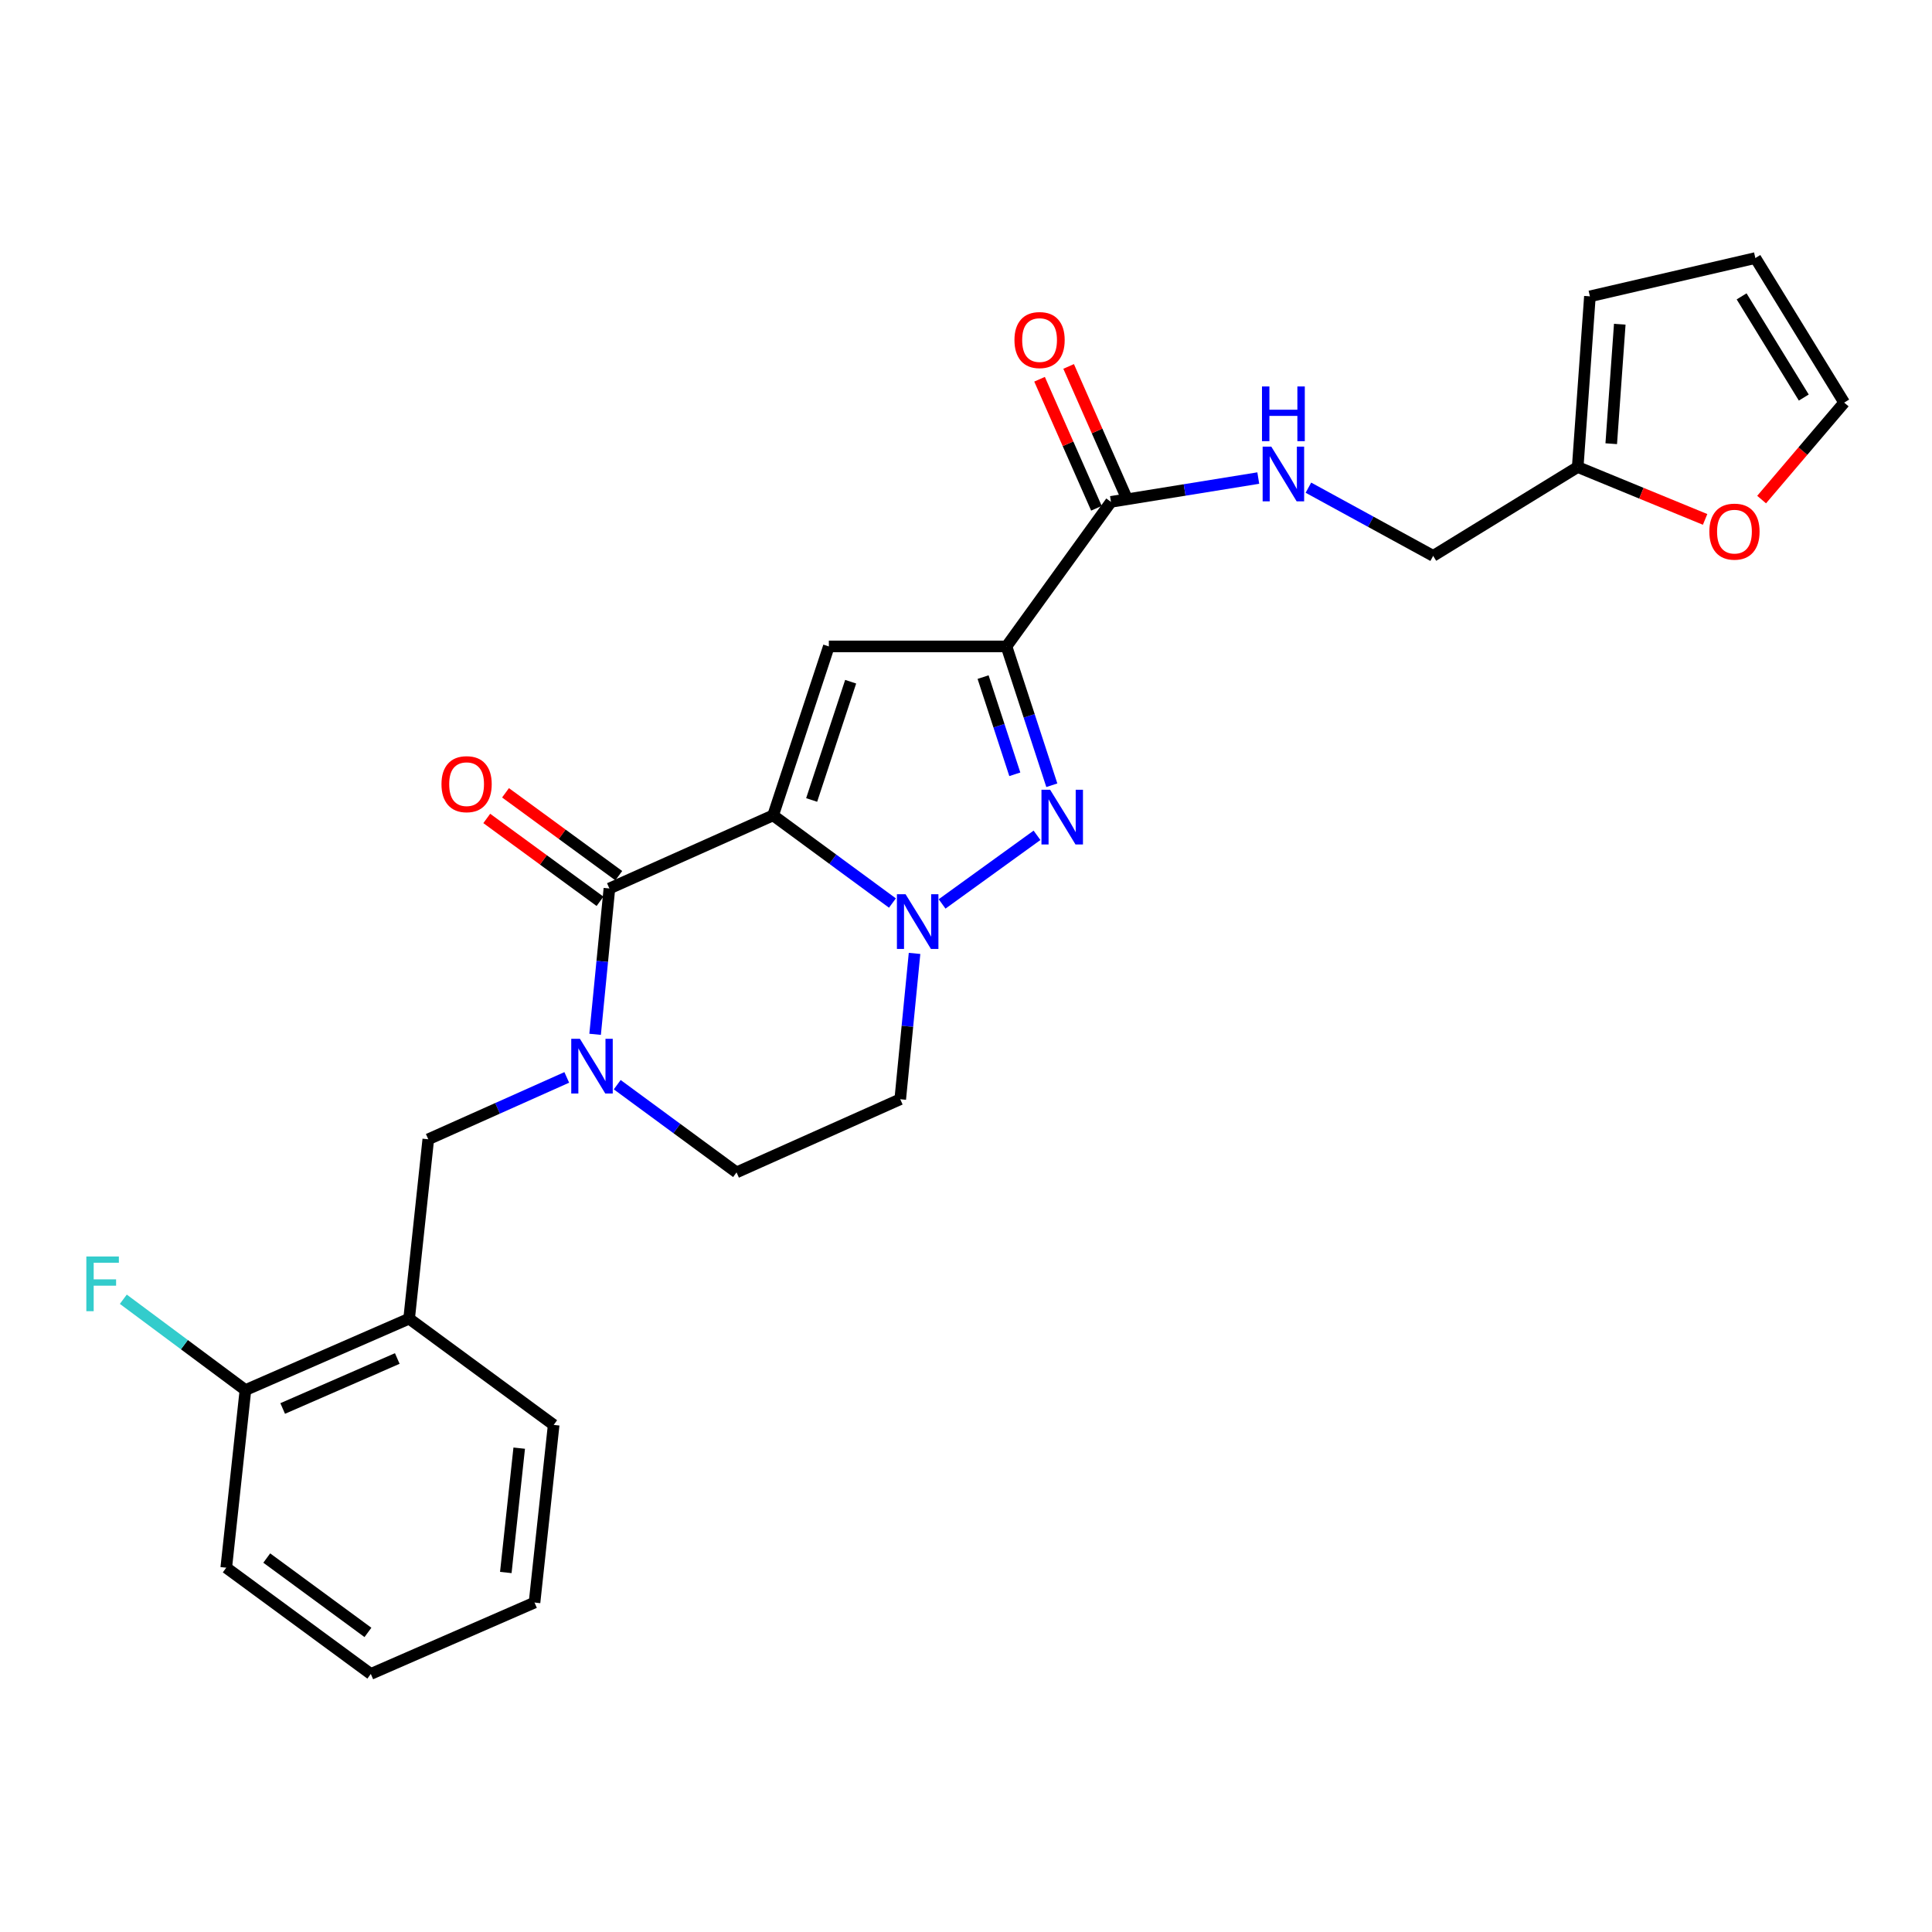 <?xml version='1.0' encoding='iso-8859-1'?>
<svg version='1.1' baseProfile='full'
              xmlns='http://www.w3.org/2000/svg'
                      xmlns:rdkit='http://www.rdkit.org/xml'
                      xmlns:xlink='http://www.w3.org/1999/xlink'
                  xml:space='preserve'
width='1000px' height='1000px' viewBox='0 0 1000 1000'>
<!-- END OF HEADER -->
<rect style='opacity:1.0;fill:#FFFFFF;stroke:none' width='1000' height='1000' x='0' y='0'> </rect>
<path class='bond-0' d='M 544.42,406.442 L 532.689,370.513' style='fill:none;fill-rule:evenodd;stroke:#0000FF;stroke-width:6px;stroke-linecap:butt;stroke-linejoin:miter;stroke-opacity:1' />
<path class='bond-0' d='M 532.689,370.513 L 520.958,334.585' style='fill:none;fill-rule:evenodd;stroke:#000000;stroke-width:6px;stroke-linecap:butt;stroke-linejoin:miter;stroke-opacity:1' />
<path class='bond-0' d='M 525.267,400.768 L 517.055,375.618' style='fill:none;fill-rule:evenodd;stroke:#0000FF;stroke-width:6px;stroke-linecap:butt;stroke-linejoin:miter;stroke-opacity:1' />
<path class='bond-0' d='M 517.055,375.618 L 508.844,350.468' style='fill:none;fill-rule:evenodd;stroke:#000000;stroke-width:6px;stroke-linecap:butt;stroke-linejoin:miter;stroke-opacity:1' />
<path class='bond-1' d='M 536.753,432.358 L 487.629,467.871' style='fill:none;fill-rule:evenodd;stroke:#0000FF;stroke-width:6px;stroke-linecap:butt;stroke-linejoin:miter;stroke-opacity:1' />
<path class='bond-2' d='M 520.958,334.585 L 429.009,334.585' style='fill:none;fill-rule:evenodd;stroke:#000000;stroke-width:6px;stroke-linecap:butt;stroke-linejoin:miter;stroke-opacity:1' />
<path class='bond-3' d='M 520.958,334.585 L 575.036,259.767' style='fill:none;fill-rule:evenodd;stroke:#000000;stroke-width:6px;stroke-linecap:butt;stroke-linejoin:miter;stroke-opacity:1' />
<path class='bond-4' d='M 429.009,334.585 L 400.165,422.03' style='fill:none;fill-rule:evenodd;stroke:#000000;stroke-width:6px;stroke-linecap:butt;stroke-linejoin:miter;stroke-opacity:1' />
<path class='bond-4' d='M 440.3,352.853 L 420.109,414.065' style='fill:none;fill-rule:evenodd;stroke:#000000;stroke-width:6px;stroke-linecap:butt;stroke-linejoin:miter;stroke-opacity:1' />
<path class='bond-5' d='M 461.922,467.414 L 431.044,444.722' style='fill:none;fill-rule:evenodd;stroke:#0000FF;stroke-width:6px;stroke-linecap:butt;stroke-linejoin:miter;stroke-opacity:1' />
<path class='bond-5' d='M 431.044,444.722 L 400.165,422.03' style='fill:none;fill-rule:evenodd;stroke:#000000;stroke-width:6px;stroke-linecap:butt;stroke-linejoin:miter;stroke-opacity:1' />
<path class='bond-6' d='M 473.368,493.482 L 469.667,531.222' style='fill:none;fill-rule:evenodd;stroke:#0000FF;stroke-width:6px;stroke-linecap:butt;stroke-linejoin:miter;stroke-opacity:1' />
<path class='bond-6' d='M 469.667,531.222 L 465.966,568.962' style='fill:none;fill-rule:evenodd;stroke:#000000;stroke-width:6px;stroke-linecap:butt;stroke-linejoin:miter;stroke-opacity:1' />
<path class='bond-7' d='M 400.165,422.03 L 315.425,459.882' style='fill:none;fill-rule:evenodd;stroke:#000000;stroke-width:6px;stroke-linecap:butt;stroke-linejoin:miter;stroke-opacity:1' />
<path class='bond-8' d='M 315.425,459.882 L 311.727,497.622' style='fill:none;fill-rule:evenodd;stroke:#000000;stroke-width:6px;stroke-linecap:butt;stroke-linejoin:miter;stroke-opacity:1' />
<path class='bond-8' d='M 311.727,497.622 L 308.03,535.361' style='fill:none;fill-rule:evenodd;stroke:#0000FF;stroke-width:6px;stroke-linecap:butt;stroke-linejoin:miter;stroke-opacity:1' />
<path class='bond-9' d='M 320.28,453.246 L 290.968,431.8' style='fill:none;fill-rule:evenodd;stroke:#000000;stroke-width:6px;stroke-linecap:butt;stroke-linejoin:miter;stroke-opacity:1' />
<path class='bond-9' d='M 290.968,431.8 L 261.656,410.354' style='fill:none;fill-rule:evenodd;stroke:#FF0000;stroke-width:6px;stroke-linecap:butt;stroke-linejoin:miter;stroke-opacity:1' />
<path class='bond-9' d='M 310.569,466.518 L 281.257,445.072' style='fill:none;fill-rule:evenodd;stroke:#000000;stroke-width:6px;stroke-linecap:butt;stroke-linejoin:miter;stroke-opacity:1' />
<path class='bond-9' d='M 281.257,445.072 L 251.945,423.626' style='fill:none;fill-rule:evenodd;stroke:#FF0000;stroke-width:6px;stroke-linecap:butt;stroke-linejoin:miter;stroke-opacity:1' />
<path class='bond-10' d='M 319.477,561.431 L 350.356,584.127' style='fill:none;fill-rule:evenodd;stroke:#0000FF;stroke-width:6px;stroke-linecap:butt;stroke-linejoin:miter;stroke-opacity:1' />
<path class='bond-10' d='M 350.356,584.127 L 381.234,606.823' style='fill:none;fill-rule:evenodd;stroke:#000000;stroke-width:6px;stroke-linecap:butt;stroke-linejoin:miter;stroke-opacity:1' />
<path class='bond-11' d='M 293.356,557.666 L 257.516,573.679' style='fill:none;fill-rule:evenodd;stroke:#0000FF;stroke-width:6px;stroke-linecap:butt;stroke-linejoin:miter;stroke-opacity:1' />
<path class='bond-11' d='M 257.516,573.679 L 221.676,589.692' style='fill:none;fill-rule:evenodd;stroke:#000000;stroke-width:6px;stroke-linecap:butt;stroke-linejoin:miter;stroke-opacity:1' />
<path class='bond-12' d='M 381.234,606.823 L 465.966,568.962' style='fill:none;fill-rule:evenodd;stroke:#000000;stroke-width:6px;stroke-linecap:butt;stroke-linejoin:miter;stroke-opacity:1' />
<path class='bond-13' d='M 575.036,259.767 L 613.159,253.604' style='fill:none;fill-rule:evenodd;stroke:#000000;stroke-width:6px;stroke-linecap:butt;stroke-linejoin:miter;stroke-opacity:1' />
<path class='bond-13' d='M 613.159,253.604 L 651.281,247.442' style='fill:none;fill-rule:evenodd;stroke:#0000FF;stroke-width:6px;stroke-linecap:butt;stroke-linejoin:miter;stroke-opacity:1' />
<path class='bond-14' d='M 582.561,256.45 L 567.84,223.057' style='fill:none;fill-rule:evenodd;stroke:#000000;stroke-width:6px;stroke-linecap:butt;stroke-linejoin:miter;stroke-opacity:1' />
<path class='bond-14' d='M 567.84,223.057 L 553.12,189.664' style='fill:none;fill-rule:evenodd;stroke:#FF0000;stroke-width:6px;stroke-linecap:butt;stroke-linejoin:miter;stroke-opacity:1' />
<path class='bond-14' d='M 567.512,263.083 L 552.792,229.691' style='fill:none;fill-rule:evenodd;stroke:#000000;stroke-width:6px;stroke-linecap:butt;stroke-linejoin:miter;stroke-opacity:1' />
<path class='bond-14' d='M 552.792,229.691 L 538.072,196.298' style='fill:none;fill-rule:evenodd;stroke:#FF0000;stroke-width:6px;stroke-linecap:butt;stroke-linejoin:miter;stroke-opacity:1' />
<path class='bond-15' d='M 677.23,252.418 L 709.517,270.067' style='fill:none;fill-rule:evenodd;stroke:#0000FF;stroke-width:6px;stroke-linecap:butt;stroke-linejoin:miter;stroke-opacity:1' />
<path class='bond-15' d='M 709.517,270.067 L 741.804,287.715' style='fill:none;fill-rule:evenodd;stroke:#000000;stroke-width:6px;stroke-linecap:butt;stroke-linejoin:miter;stroke-opacity:1' />
<path class='bond-16' d='M 816.622,241.74 L 741.804,287.715' style='fill:none;fill-rule:evenodd;stroke:#000000;stroke-width:6px;stroke-linecap:butt;stroke-linejoin:miter;stroke-opacity:1' />
<path class='bond-17' d='M 816.622,241.74 L 849.591,255.292' style='fill:none;fill-rule:evenodd;stroke:#000000;stroke-width:6px;stroke-linecap:butt;stroke-linejoin:miter;stroke-opacity:1' />
<path class='bond-17' d='M 849.591,255.292 L 882.56,268.844' style='fill:none;fill-rule:evenodd;stroke:#FF0000;stroke-width:6px;stroke-linecap:butt;stroke-linejoin:miter;stroke-opacity:1' />
<path class='bond-18' d='M 816.622,241.74 L 822.935,153.4' style='fill:none;fill-rule:evenodd;stroke:#000000;stroke-width:6px;stroke-linecap:butt;stroke-linejoin:miter;stroke-opacity:1' />
<path class='bond-18' d='M 833.973,229.662 L 838.392,167.824' style='fill:none;fill-rule:evenodd;stroke:#000000;stroke-width:6px;stroke-linecap:butt;stroke-linejoin:miter;stroke-opacity:1' />
<path class='bond-19' d='M 211.763,682.537 L 127.031,719.503' style='fill:none;fill-rule:evenodd;stroke:#000000;stroke-width:6px;stroke-linecap:butt;stroke-linejoin:miter;stroke-opacity:1' />
<path class='bond-19' d='M 205.629,703.155 L 146.317,729.031' style='fill:none;fill-rule:evenodd;stroke:#000000;stroke-width:6px;stroke-linecap:butt;stroke-linejoin:miter;stroke-opacity:1' />
<path class='bond-20' d='M 211.763,682.537 L 221.676,589.692' style='fill:none;fill-rule:evenodd;stroke:#000000;stroke-width:6px;stroke-linecap:butt;stroke-linejoin:miter;stroke-opacity:1' />
<path class='bond-21' d='M 211.763,682.537 L 286.581,737.529' style='fill:none;fill-rule:evenodd;stroke:#000000;stroke-width:6px;stroke-linecap:butt;stroke-linejoin:miter;stroke-opacity:1' />
<path class='bond-22' d='M 127.031,719.503 L 95.432,695.995' style='fill:none;fill-rule:evenodd;stroke:#000000;stroke-width:6px;stroke-linecap:butt;stroke-linejoin:miter;stroke-opacity:1' />
<path class='bond-22' d='M 95.432,695.995 L 63.832,672.488' style='fill:none;fill-rule:evenodd;stroke:#33CCCC;stroke-width:6px;stroke-linecap:butt;stroke-linejoin:miter;stroke-opacity:1' />
<path class='bond-23' d='M 127.031,719.503 L 117.109,811.443' style='fill:none;fill-rule:evenodd;stroke:#000000;stroke-width:6px;stroke-linecap:butt;stroke-linejoin:miter;stroke-opacity:1' />
<path class='bond-24' d='M 286.581,737.529 L 276.668,829.478' style='fill:none;fill-rule:evenodd;stroke:#000000;stroke-width:6px;stroke-linecap:butt;stroke-linejoin:miter;stroke-opacity:1' />
<path class='bond-24' d='M 268.743,749.559 L 261.804,813.923' style='fill:none;fill-rule:evenodd;stroke:#000000;stroke-width:6px;stroke-linecap:butt;stroke-linejoin:miter;stroke-opacity:1' />
<path class='bond-25' d='M 117.109,811.443 L 191.927,866.435' style='fill:none;fill-rule:evenodd;stroke:#000000;stroke-width:6px;stroke-linecap:butt;stroke-linejoin:miter;stroke-opacity:1' />
<path class='bond-25' d='M 138.072,806.44 L 190.445,844.935' style='fill:none;fill-rule:evenodd;stroke:#000000;stroke-width:6px;stroke-linecap:butt;stroke-linejoin:miter;stroke-opacity:1' />
<path class='bond-26' d='M 276.668,829.478 L 191.927,866.435' style='fill:none;fill-rule:evenodd;stroke:#000000;stroke-width:6px;stroke-linecap:butt;stroke-linejoin:miter;stroke-opacity:1' />
<path class='bond-27' d='M 911.81,258.578 L 933.178,233.481' style='fill:none;fill-rule:evenodd;stroke:#FF0000;stroke-width:6px;stroke-linecap:butt;stroke-linejoin:miter;stroke-opacity:1' />
<path class='bond-27' d='M 933.178,233.481 L 954.545,208.383' style='fill:none;fill-rule:evenodd;stroke:#000000;stroke-width:6px;stroke-linecap:butt;stroke-linejoin:miter;stroke-opacity:1' />
<path class='bond-28' d='M 954.545,208.383 L 908.571,133.565' style='fill:none;fill-rule:evenodd;stroke:#000000;stroke-width:6px;stroke-linecap:butt;stroke-linejoin:miter;stroke-opacity:1' />
<path class='bond-28' d='M 933.638,205.771 L 901.455,153.398' style='fill:none;fill-rule:evenodd;stroke:#000000;stroke-width:6px;stroke-linecap:butt;stroke-linejoin:miter;stroke-opacity:1' />
<path class='bond-29' d='M 908.571,133.565 L 822.935,153.4' style='fill:none;fill-rule:evenodd;stroke:#000000;stroke-width:6px;stroke-linecap:butt;stroke-linejoin:miter;stroke-opacity:1' />
<path  class='atom-0' d='M 543.542 408.765
L 552.822 423.765
Q 553.742 425.245, 555.222 427.925
Q 556.702 430.605, 556.782 430.765
L 556.782 408.765
L 560.542 408.765
L 560.542 437.085
L 556.662 437.085
L 546.702 420.685
Q 545.542 418.765, 544.302 416.565
Q 543.102 414.365, 542.742 413.685
L 542.742 437.085
L 539.062 437.085
L 539.062 408.765
L 543.542 408.765
' fill='#0000FF'/>
<path  class='atom-3' d='M 468.723 462.853
L 478.003 477.853
Q 478.923 479.333, 480.403 482.013
Q 481.883 484.693, 481.963 484.853
L 481.963 462.853
L 485.723 462.853
L 485.723 491.173
L 481.843 491.173
L 471.883 474.773
Q 470.723 472.853, 469.483 470.653
Q 468.283 468.453, 467.923 467.773
L 467.923 491.173
L 464.243 491.173
L 464.243 462.853
L 468.723 462.853
' fill='#0000FF'/>
<path  class='atom-6' d='M 300.156 537.671
L 309.436 552.671
Q 310.356 554.151, 311.836 556.831
Q 313.316 559.511, 313.396 559.671
L 313.396 537.671
L 317.156 537.671
L 317.156 565.991
L 313.276 565.991
L 303.316 549.591
Q 302.156 547.671, 300.916 545.471
Q 299.716 543.271, 299.356 542.591
L 299.356 565.991
L 295.676 565.991
L 295.676 537.671
L 300.156 537.671
' fill='#0000FF'/>
<path  class='atom-9' d='M 228.511 405.883
Q 228.511 399.083, 231.871 395.283
Q 235.231 391.483, 241.511 391.483
Q 247.791 391.483, 251.151 395.283
Q 254.511 399.083, 254.511 405.883
Q 254.511 412.763, 251.111 416.683
Q 247.711 420.563, 241.511 420.563
Q 235.271 420.563, 231.871 416.683
Q 228.511 412.803, 228.511 405.883
M 241.511 417.363
Q 245.831 417.363, 248.151 414.483
Q 250.511 411.563, 250.511 405.883
Q 250.511 400.323, 248.151 397.523
Q 245.831 394.683, 241.511 394.683
Q 237.191 394.683, 234.831 397.483
Q 232.511 400.283, 232.511 405.883
Q 232.511 411.603, 234.831 414.483
Q 237.191 417.363, 241.511 417.363
' fill='#FF0000'/>
<path  class='atom-11' d='M 658.021 231.18
L 667.301 246.18
Q 668.221 247.66, 669.701 250.34
Q 671.181 253.02, 671.261 253.18
L 671.261 231.18
L 675.021 231.18
L 675.021 259.5
L 671.141 259.5
L 661.181 243.1
Q 660.021 241.18, 658.781 238.98
Q 657.581 236.78, 657.221 236.1
L 657.221 259.5
L 653.541 259.5
L 653.541 231.18
L 658.021 231.18
' fill='#0000FF'/>
<path  class='atom-11' d='M 653.201 200.028
L 657.041 200.028
L 657.041 212.068
L 671.521 212.068
L 671.521 200.028
L 675.361 200.028
L 675.361 228.348
L 671.521 228.348
L 671.521 215.268
L 657.041 215.268
L 657.041 228.348
L 653.201 228.348
L 653.201 200.028
' fill='#0000FF'/>
<path  class='atom-12' d='M 525.079 176.011
Q 525.079 169.211, 528.439 165.411
Q 531.799 161.611, 538.079 161.611
Q 544.359 161.611, 547.719 165.411
Q 551.079 169.211, 551.079 176.011
Q 551.079 182.891, 547.679 186.811
Q 544.279 190.691, 538.079 190.691
Q 531.839 190.691, 528.439 186.811
Q 525.079 182.931, 525.079 176.011
M 538.079 187.491
Q 542.399 187.491, 544.719 184.611
Q 547.079 181.691, 547.079 176.011
Q 547.079 170.451, 544.719 167.651
Q 542.399 164.811, 538.079 164.811
Q 533.759 164.811, 531.399 167.611
Q 529.079 170.411, 529.079 176.011
Q 529.079 181.731, 531.399 184.611
Q 533.759 187.491, 538.079 187.491
' fill='#FF0000'/>
<path  class='atom-17' d='M 44.689 650.351
L 61.529 650.351
L 61.529 653.591
L 48.489 653.591
L 48.489 662.191
L 60.089 662.191
L 60.089 665.471
L 48.489 665.471
L 48.489 678.671
L 44.689 678.671
L 44.689 650.351
' fill='#33CCCC'/>
<path  class='atom-23' d='M 884.753 275.168
Q 884.753 268.368, 888.113 264.568
Q 891.473 260.768, 897.753 260.768
Q 904.033 260.768, 907.393 264.568
Q 910.753 268.368, 910.753 275.168
Q 910.753 282.048, 907.353 285.968
Q 903.953 289.848, 897.753 289.848
Q 891.513 289.848, 888.113 285.968
Q 884.753 282.088, 884.753 275.168
M 897.753 286.648
Q 902.073 286.648, 904.393 283.768
Q 906.753 280.848, 906.753 275.168
Q 906.753 269.608, 904.393 266.808
Q 902.073 263.968, 897.753 263.968
Q 893.433 263.968, 891.073 266.768
Q 888.753 269.568, 888.753 275.168
Q 888.753 280.888, 891.073 283.768
Q 893.433 286.648, 897.753 286.648
' fill='#FF0000'/>
</svg>

